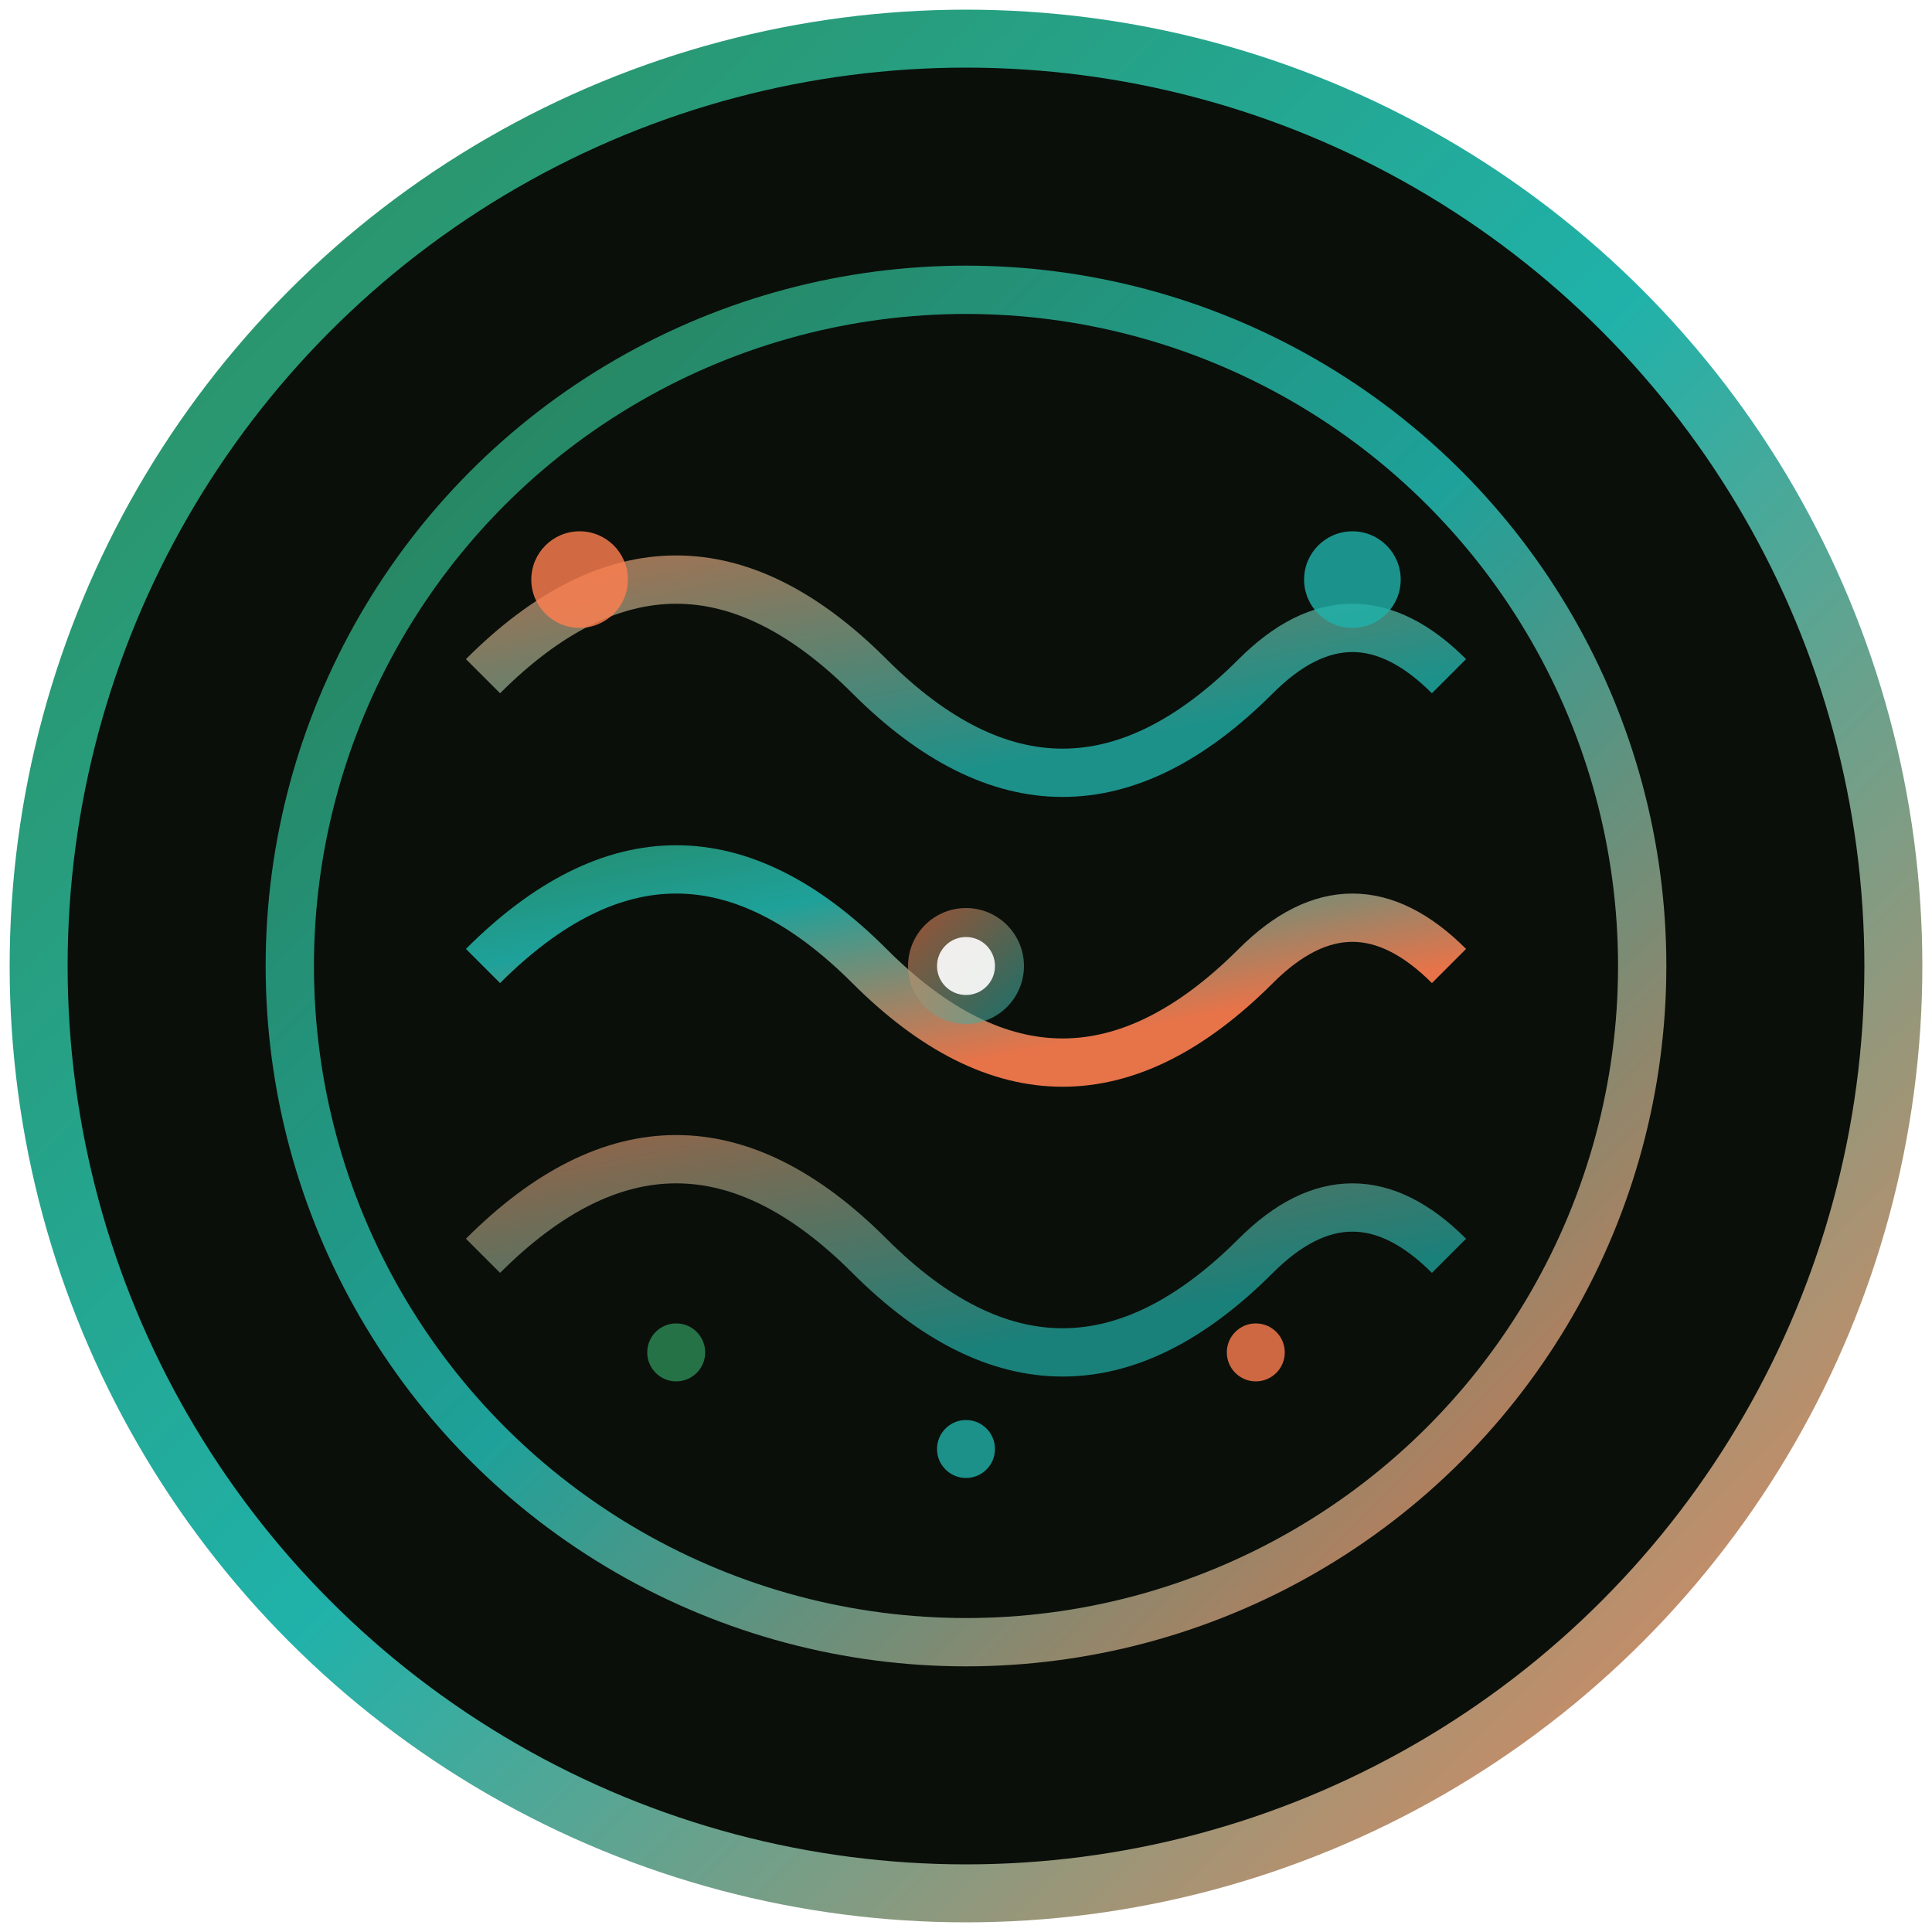 <svg
  xmlns="http://www.w3.org/2000/svg"
  viewBox="0 0 100 100"
  width="100"
  height="100"
>
  <defs>
    <linearGradient id="mainGradient" x1="0%" y1="0%" x2="100%" y2="100%">
      <stop offset="0%" style="stop-color: #2e8b57; stop-opacity: 1" />
      <stop offset="50%" style="stop-color: #20b2aa; stop-opacity: 1" />
      <stop offset="100%" style="stop-color: #ff7f50; stop-opacity: 1" />
    </linearGradient>
    <linearGradient id="accentGradient" x1="0%" y1="0%" x2="100%" y2="100%">
      <stop offset="0%" style="stop-color: #ff7f50; stop-opacity: 1" />
      <stop offset="100%" style="stop-color: #20b2aa; stop-opacity: 1" />
    </linearGradient>
    <filter id="glow">
      <feGaussianBlur stdDeviation="2" result="coloredBlur" />
      <feMerge>
        <feMergeNode in="coloredBlur" />
        <feMergeNode in="SourceGraphic" />
      </feMerge>
    </filter>
  </defs>

  <!-- Background circle -->
  <circle
    cx="50"
    cy="50"
    r="48"
    fill="#0a0f0a"
    stroke="url(#mainGradient)"
    stroke-width="3"
    filter="url(#glow)"
  />

  <!-- Main circular frame -->
  <circle
    cx="50"
    cy="50"
    r="35"
    fill="none"
    stroke="url(#mainGradient)"
    stroke-width="2.5"
    opacity="0.9"
  />

  <!-- Fitness wave patterns representing movement -->
  <path
    d="M25 35 Q35 25 45 35 T65 35 Q70 30 75 35"
    stroke="url(#accentGradient)"
    stroke-width="2.5"
    fill="none"
    opacity="0.8"
  />

  <path
    d="M25 50 Q35 40 45 50 T65 50 Q70 45 75 50"
    stroke="url(#mainGradient)"
    stroke-width="2.5"
    fill="none"
    opacity="0.9"
  />

  <path
    d="M25 65 Q35 55 45 65 T65 65 Q70 60 75 65"
    stroke="url(#accentGradient)"
    stroke-width="2.5"
    fill="none"
    opacity="0.7"
  />

  <!-- Central focal points representing wellness -->
  <circle
    cx="30"
    cy="30"
    r="2.5"
    fill="#FF7F50"
    opacity="0.9"
    filter="url(#glow)"
  />
  <circle
    cx="70"
    cy="30"
    r="2.5"
    fill="#20B2AA"
    opacity="0.9"
    filter="url(#glow)"
  />

  <!-- Fitness activity indicators -->
  <circle cx="35" cy="70" r="1.5" fill="#2E8B57" opacity="0.8" />
  <circle cx="50" cy="75" r="1.5" fill="#20B2AA" opacity="0.8" />
  <circle cx="65" cy="70" r="1.5" fill="#FF7F50" opacity="0.8" />

  <!-- Energy burst effect in center -->
  <circle cx="50" cy="50" r="3" fill="url(#accentGradient)" opacity="0.6" />
  <circle cx="50" cy="50" r="1.5" fill="#ffffff" opacity="0.9" />
</svg>
